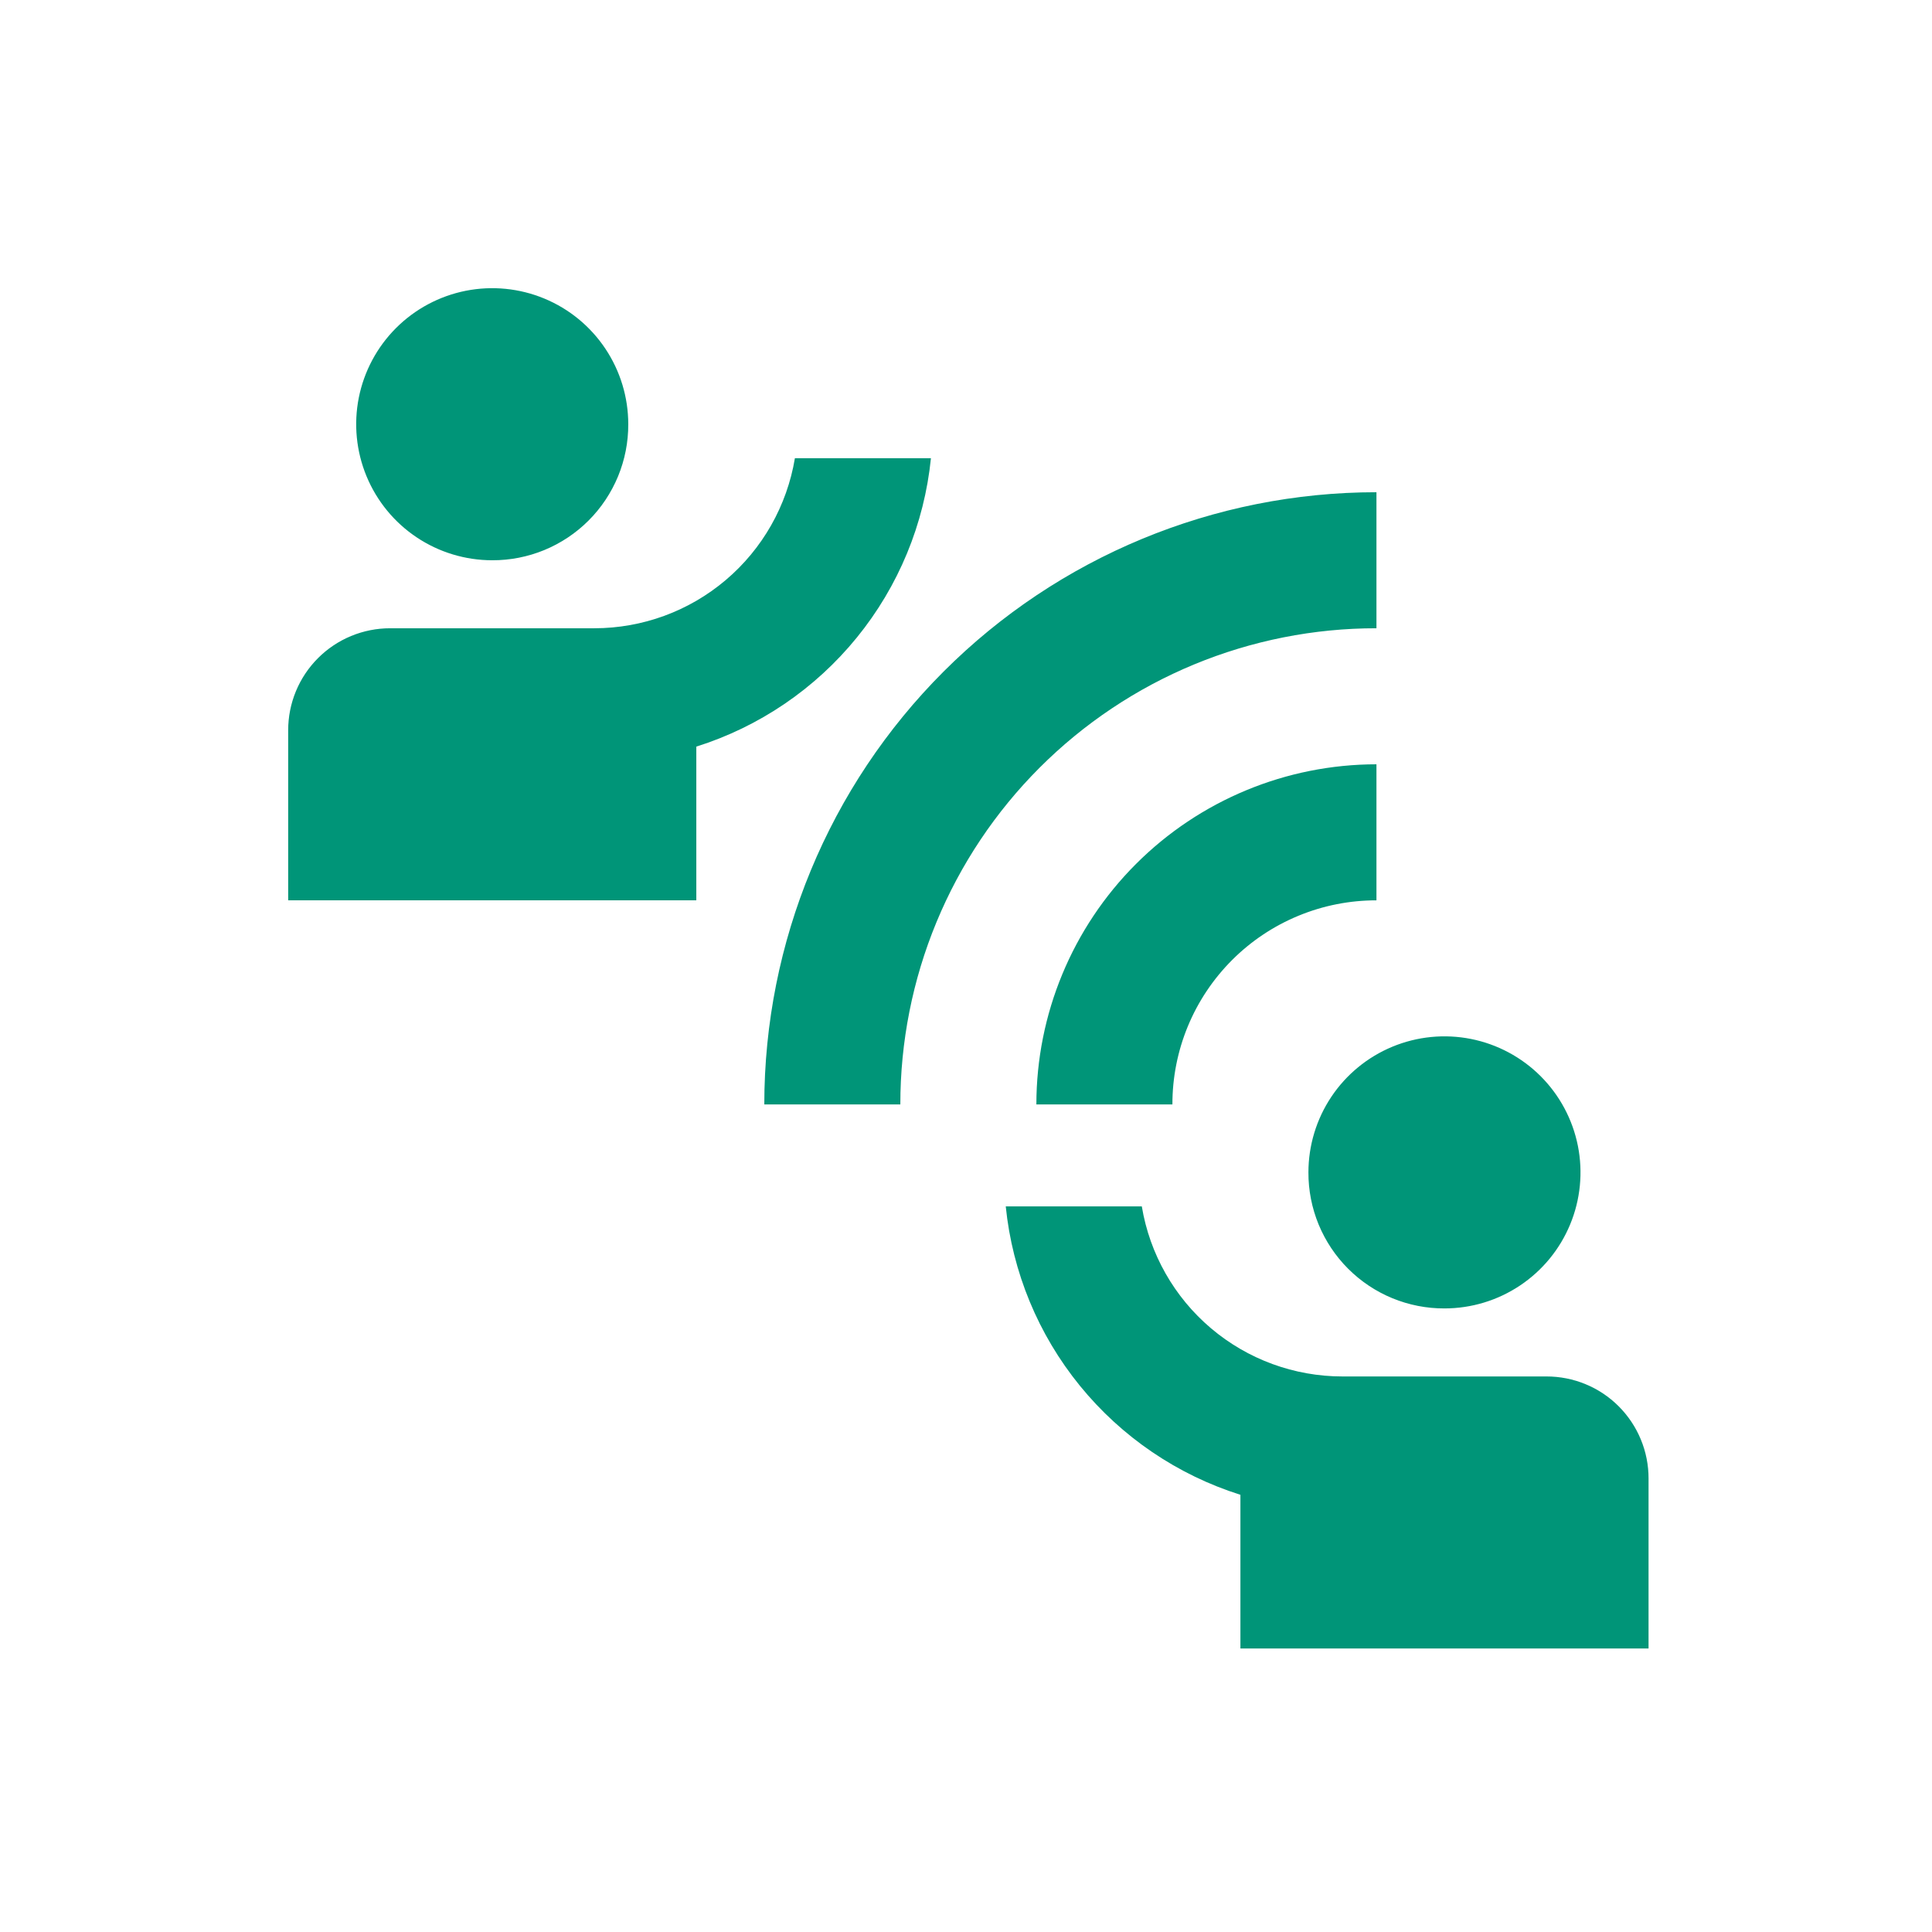 <svg width="80" height="80" viewBox="0 0 80 80" fill="none" xmlns="http://www.w3.org/2000/svg">
<g clip-path="url(#clip0_1_7)">
<path d="M37.281 45.733H31.648C31.648 39.01 34.318 32.562 39.072 27.808C43.825 23.054 50.273 20.383 56.996 20.382V26.015C54.406 26.013 51.841 26.522 49.448 27.512C47.055 28.502 44.881 29.955 43.05 31.786C41.219 33.617 39.767 35.792 38.777 38.185C37.787 40.578 37.279 43.143 37.281 45.733ZM56.996 37.284V31.648C53.261 31.649 49.68 33.134 47.039 35.775C44.398 38.416 42.914 41.998 42.914 45.733H48.547C48.545 44.623 48.762 43.523 49.186 42.497C49.61 41.471 50.233 40.539 51.017 39.754C51.802 38.968 52.734 38.346 53.76 37.922C54.786 37.497 55.886 37.28 56.996 37.281V37.284ZM26.015 17.566C26.015 16.452 25.685 15.363 25.066 14.437C24.447 13.51 23.567 12.788 22.538 12.362C21.508 11.935 20.376 11.824 19.283 12.041C18.19 12.259 17.187 12.795 16.399 13.583C15.611 14.371 15.075 15.374 14.857 16.467C14.64 17.56 14.751 18.692 15.178 19.722C15.604 20.751 16.326 21.631 17.253 22.25C18.179 22.869 19.268 23.199 20.382 23.199C21.122 23.202 21.856 23.058 22.541 22.776C23.225 22.493 23.847 22.079 24.371 21.555C24.895 21.031 25.309 20.409 25.592 19.725C25.874 19.04 26.018 18.306 26.015 17.566ZM38.548 18.974H32.915C32.588 20.941 31.574 22.729 30.052 24.018C28.531 25.308 26.601 26.015 24.607 26.015H16.158C15.603 26.014 15.053 26.123 14.54 26.335C14.027 26.547 13.561 26.858 13.169 27.251C12.776 27.643 12.465 28.109 12.253 28.622C12.041 29.135 11.932 29.685 11.933 30.24V37.281H28.833V30.916C31.442 30.093 33.753 28.523 35.479 26.4C37.206 24.278 38.273 21.696 38.548 18.974ZM59.812 54.179C60.926 54.179 62.015 53.849 62.941 53.23C63.868 52.611 64.59 51.731 65.016 50.702C65.443 49.672 65.554 48.54 65.337 47.447C65.119 46.354 64.583 45.351 63.795 44.563C63.007 43.775 62.004 43.239 60.911 43.021C59.818 42.804 58.686 42.915 57.656 43.342C56.627 43.768 55.747 44.49 55.128 45.416C54.509 46.343 54.179 47.432 54.179 48.546C54.176 49.286 54.32 50.02 54.602 50.705C54.885 51.389 55.299 52.011 55.823 52.535C56.347 53.059 56.969 53.474 57.653 53.756C58.338 54.038 59.072 54.182 59.812 54.179ZM64.033 56.996H55.588C53.594 56.996 51.664 56.289 50.142 54.999C48.621 53.71 47.607 51.922 47.28 49.955H41.646C41.922 52.677 42.989 55.259 44.716 57.381C46.443 59.503 48.754 61.073 51.363 61.896V68.261H68.263V61.221C68.264 60.666 68.155 60.115 67.942 59.602C67.73 59.089 67.418 58.623 67.025 58.23C66.632 57.837 66.166 57.526 65.652 57.315C65.139 57.103 64.588 56.995 64.033 56.996Z" fill="#009578"/>
</g>
<defs>
<clipPath id="clip0_1_7">
<rect width="80" height="80" fill="white"/>
</clipPath>
</defs>
</svg>
